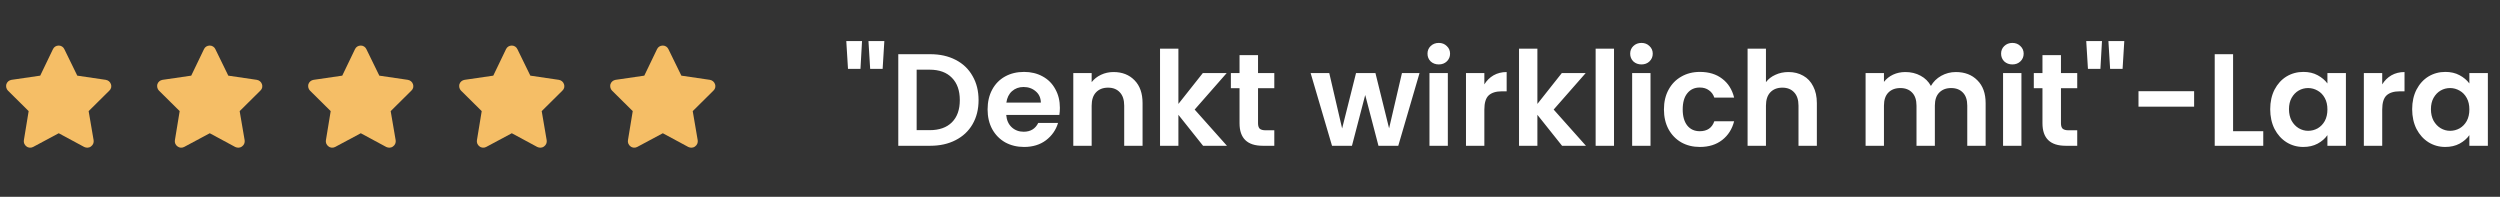<?xml version="1.0" encoding="UTF-8"?> <svg xmlns="http://www.w3.org/2000/svg" width="343" height="27" viewBox="0 0 343 27" fill="none"><rect x="0" y="0" width="343" height="27" fill="#333333" stroke="none"/><g clip-path="url(#clip0_8876_909)"><path d="M8.826 6.742L10.603 10.379L14.513 10.953C14.841 11.008 15.115 11.227 15.224 11.555C15.333 11.855 15.251 12.211 15.005 12.43L12.162 15.246L12.845 19.238C12.9 19.566 12.763 19.895 12.49 20.086C12.216 20.305 11.861 20.305 11.56 20.168L8.06 18.281L4.533 20.168C4.259 20.305 3.904 20.305 3.63 20.086C3.357 19.895 3.22 19.566 3.275 19.238L3.931 15.246L1.087 12.43C0.869 12.211 0.787 11.855 0.869 11.555C0.978 11.227 1.251 11.008 1.58 10.953L5.517 10.379L7.267 6.742C7.404 6.441 7.705 6.25 8.06 6.25C8.388 6.25 8.689 6.441 8.826 6.742ZM29.546 6.742L31.323 10.379L35.233 10.953C35.561 11.008 35.835 11.227 35.944 11.555C36.053 11.855 35.971 12.211 35.725 12.43L32.882 15.246L33.565 19.238C33.62 19.566 33.483 19.895 33.21 20.086C32.936 20.305 32.581 20.305 32.28 20.168L28.78 18.281L25.253 20.168C24.979 20.305 24.624 20.305 24.35 20.086C24.077 19.895 23.94 19.566 23.995 19.238L24.651 15.246L21.807 12.43C21.589 12.211 21.507 11.855 21.589 11.555C21.698 11.227 21.971 11.008 22.299 10.953L26.237 10.379L27.987 6.742C28.124 6.441 28.424 6.25 28.78 6.25C29.108 6.25 29.409 6.441 29.546 6.742ZM50.266 6.742L52.043 10.379L55.953 10.953C56.281 11.008 56.555 11.227 56.664 11.555C56.773 11.855 56.691 12.211 56.445 12.43L53.602 15.246L54.285 19.238C54.34 19.566 54.203 19.895 53.93 20.086C53.656 20.305 53.301 20.305 53 20.168L49.5 18.281L45.973 20.168C45.699 20.305 45.344 20.305 45.07 20.086C44.797 19.895 44.66 19.566 44.715 19.238L45.371 15.246L42.527 12.43C42.309 12.211 42.227 11.855 42.309 11.555C42.418 11.227 42.691 11.008 43.02 10.953L46.957 10.379L48.707 6.742C48.844 6.441 49.145 6.25 49.5 6.25C49.828 6.25 50.129 6.441 50.266 6.742ZM70.986 6.742L72.763 10.379L76.673 10.953C77.001 11.008 77.275 11.227 77.384 11.555C77.493 11.855 77.411 12.211 77.165 12.43L74.322 15.246L75.005 19.238C75.06 19.566 74.923 19.895 74.65 20.086C74.376 20.305 74.021 20.305 73.72 20.168L70.22 18.281L66.693 20.168C66.419 20.305 66.064 20.305 65.79 20.086C65.517 19.895 65.38 19.566 65.435 19.238L66.091 15.246L63.247 12.43C63.029 12.211 62.947 11.855 63.029 11.555C63.138 11.227 63.411 11.008 63.739 10.953L67.677 10.379L69.427 6.742C69.564 6.441 69.865 6.25 70.22 6.25C70.548 6.25 70.849 6.441 70.986 6.742ZM91.706 6.742L93.483 10.379L97.393 10.953C97.721 11.008 97.995 11.227 98.104 11.555C98.213 11.855 98.131 12.211 97.885 12.43L95.042 15.246L95.725 19.238C95.78 19.566 95.643 19.895 95.37 20.086C95.096 20.305 94.741 20.305 94.44 20.168L90.94 18.281L87.413 20.168C87.139 20.305 86.784 20.305 86.51 20.086C86.237 19.895 86.1 19.566 86.155 19.238L86.811 15.246L83.967 12.43C83.749 12.211 83.667 11.855 83.749 11.555C83.858 11.227 84.131 11.008 84.46 10.953L88.397 10.379L90.147 6.742C90.284 6.441 90.585 6.25 90.94 6.25C91.268 6.25 91.569 6.441 91.706 6.742Z" fill="#F5BE66"></path><path d="M118.271 5.636L118.055 9.452H116.345L116.111 5.636H118.271ZM121.331 5.636L121.097 9.452H119.387L119.153 5.636H121.331ZM127.636 7.436C128.956 7.436 130.114 7.694 131.11 8.21C132.118 8.726 132.892 9.464 133.432 10.424C133.984 11.372 134.26 12.476 134.26 13.736C134.26 14.996 133.984 16.1 133.432 17.048C132.892 17.984 132.118 18.71 131.11 19.226C130.114 19.742 128.956 20 127.636 20H123.244V7.436H127.636ZM127.546 17.858C128.866 17.858 129.886 17.498 130.606 16.778C131.326 16.058 131.686 15.044 131.686 13.736C131.686 12.428 131.326 11.408 130.606 10.676C129.886 9.932 128.866 9.56 127.546 9.56H125.764V17.858H127.546ZM145.416 14.798C145.416 15.158 145.392 15.482 145.344 15.77H138.054C138.114 16.49 138.366 17.054 138.81 17.462C139.254 17.87 139.8 18.074 140.448 18.074C141.384 18.074 142.05 17.672 142.446 16.868H145.164C144.876 17.828 144.324 18.62 143.508 19.244C142.692 19.856 141.69 20.162 140.502 20.162C139.542 20.162 138.678 19.952 137.91 19.532C137.154 19.1 136.56 18.494 136.128 17.714C135.708 16.934 135.498 16.034 135.498 15.014C135.498 13.982 135.708 13.076 136.128 12.296C136.548 11.516 137.136 10.916 137.892 10.496C138.648 10.076 139.518 9.866 140.502 9.866C141.45 9.866 142.296 10.07 143.04 10.478C143.796 10.886 144.378 11.468 144.786 12.224C145.206 12.968 145.416 13.826 145.416 14.798ZM142.806 14.078C142.794 13.43 142.56 12.914 142.104 12.53C141.648 12.134 141.09 11.936 140.43 11.936C139.806 11.936 139.278 12.128 138.846 12.512C138.426 12.884 138.168 13.406 138.072 14.078H142.806ZM152.782 9.884C153.97 9.884 154.93 10.262 155.662 11.018C156.394 11.762 156.76 12.806 156.76 14.15V20H154.24V14.492C154.24 13.7 154.042 13.094 153.646 12.674C153.25 12.242 152.71 12.026 152.026 12.026C151.33 12.026 150.778 12.242 150.37 12.674C149.974 13.094 149.776 13.7 149.776 14.492V20H147.256V10.028H149.776V11.27C150.112 10.838 150.538 10.502 151.054 10.262C151.582 10.01 152.158 9.884 152.782 9.884ZM165.06 20L161.676 15.752V20H159.156V6.68H161.676V14.258L165.024 10.028H168.3L163.908 15.032L168.336 20H165.06ZM172.602 12.098V16.922C172.602 17.258 172.68 17.504 172.836 17.66C173.004 17.804 173.28 17.876 173.664 17.876H174.834V20H173.25C171.126 20 170.064 18.968 170.064 16.904V12.098H168.876V10.028H170.064V7.562H172.602V10.028H174.834V12.098H172.602ZM194.759 10.028L191.843 20H189.125L187.307 13.034L185.489 20H182.753L179.819 10.028H182.375L184.139 17.624L186.047 10.028H188.711L190.583 17.606L192.347 10.028H194.759ZM197.401 8.84C196.957 8.84 196.585 8.702 196.285 8.426C195.997 8.138 195.853 7.784 195.853 7.364C195.853 6.944 195.997 6.596 196.285 6.32C196.585 6.032 196.957 5.888 197.401 5.888C197.845 5.888 198.211 6.032 198.499 6.32C198.799 6.596 198.949 6.944 198.949 7.364C198.949 7.784 198.799 8.138 198.499 8.426C198.211 8.702 197.845 8.84 197.401 8.84ZM198.643 10.028V20H196.123V10.028H198.643ZM203.653 11.576C203.977 11.048 204.397 10.634 204.913 10.334C205.441 10.034 206.041 9.884 206.713 9.884V12.53H206.047C205.255 12.53 204.655 12.716 204.247 13.088C203.851 13.46 203.653 14.108 203.653 15.032V20H201.133V10.028H203.653V11.576ZM214.314 20L210.93 15.752V20H208.41V6.68H210.93V14.258L214.278 10.028H217.554L213.162 15.032L217.59 20H214.314ZM221.442 6.68V20H218.922V6.68H221.442ZM225.209 8.84C224.765 8.84 224.393 8.702 224.093 8.426C223.805 8.138 223.661 7.784 223.661 7.364C223.661 6.944 223.805 6.596 224.093 6.32C224.393 6.032 224.765 5.888 225.209 5.888C225.653 5.888 226.019 6.032 226.307 6.32C226.607 6.596 226.757 6.944 226.757 7.364C226.757 7.784 226.607 8.138 226.307 8.426C226.019 8.702 225.653 8.84 225.209 8.84ZM226.451 10.028V20H223.931V10.028H226.451ZM228.293 15.014C228.293 13.982 228.503 13.082 228.923 12.314C229.343 11.534 229.925 10.934 230.669 10.514C231.413 10.082 232.265 9.866 233.225 9.866C234.461 9.866 235.481 10.178 236.285 10.802C237.101 11.414 237.647 12.278 237.923 13.394H235.205C235.061 12.962 234.815 12.626 234.467 12.386C234.131 12.134 233.711 12.008 233.207 12.008C232.487 12.008 231.917 12.272 231.497 12.8C231.077 13.316 230.867 14.054 230.867 15.014C230.867 15.962 231.077 16.7 231.497 17.228C231.917 17.744 232.487 18.002 233.207 18.002C234.227 18.002 234.893 17.546 235.205 16.634H237.923C237.647 17.714 237.101 18.572 236.285 19.208C235.469 19.844 234.449 20.162 233.225 20.162C232.265 20.162 231.413 19.952 230.669 19.532C229.925 19.1 229.343 18.5 228.923 17.732C228.503 16.952 228.293 16.046 228.293 15.014ZM245.385 9.884C246.141 9.884 246.813 10.052 247.401 10.388C247.989 10.712 248.445 11.198 248.769 11.846C249.105 12.482 249.273 13.25 249.273 14.15V20H246.753V14.492C246.753 13.7 246.555 13.094 246.159 12.674C245.763 12.242 245.223 12.026 244.539 12.026C243.843 12.026 243.291 12.242 242.883 12.674C242.487 13.094 242.289 13.7 242.289 14.492V20H239.769V6.68H242.289V11.27C242.613 10.838 243.045 10.502 243.585 10.262C244.125 10.01 244.725 9.884 245.385 9.884ZM268.343 9.884C269.567 9.884 270.551 10.262 271.295 11.018C272.051 11.762 272.429 12.806 272.429 14.15V20H269.909V14.492C269.909 13.712 269.711 13.118 269.315 12.71C268.919 12.29 268.379 12.08 267.695 12.08C267.011 12.08 266.465 12.29 266.057 12.71C265.661 13.118 265.463 13.712 265.463 14.492V20H262.943V14.492C262.943 13.712 262.745 13.118 262.349 12.71C261.953 12.29 261.413 12.08 260.729 12.08C260.033 12.08 259.481 12.29 259.073 12.71C258.677 13.118 258.479 13.712 258.479 14.492V20H255.959V10.028H258.479V11.234C258.803 10.814 259.217 10.484 259.721 10.244C260.237 10.004 260.801 9.884 261.413 9.884C262.193 9.884 262.889 10.052 263.501 10.388C264.113 10.712 264.587 11.18 264.923 11.792C265.247 11.216 265.715 10.754 266.327 10.406C266.951 10.058 267.623 9.884 268.343 9.884ZM276.098 8.84C275.654 8.84 275.282 8.702 274.982 8.426C274.694 8.138 274.55 7.784 274.55 7.364C274.55 6.944 274.694 6.596 274.982 6.32C275.282 6.032 275.654 5.888 276.098 5.888C276.542 5.888 276.908 6.032 277.196 6.32C277.496 6.596 277.646 6.944 277.646 7.364C277.646 7.784 277.496 8.138 277.196 8.426C276.908 8.702 276.542 8.84 276.098 8.84ZM277.34 10.028V20H274.82V10.028H277.34ZM282.764 12.098V16.922C282.764 17.258 282.842 17.504 282.998 17.66C283.166 17.804 283.442 17.876 283.826 17.876H284.996V20H283.412C281.288 20 280.226 18.968 280.226 16.904V12.098H279.038V10.028H280.226V7.562H282.764V10.028H284.996V12.098H282.764ZM288.392 5.636L288.176 9.452H286.466L286.232 5.636H288.392ZM291.452 5.636L291.218 9.452H289.508L289.274 5.636H291.452ZM301.033 12.512V14.636H293.401V12.512H301.033ZM306.379 18.002H310.519V20H303.859V7.436H306.379V18.002ZM311.473 14.978C311.473 13.97 311.671 13.076 312.067 12.296C312.475 11.516 313.021 10.916 313.705 10.496C314.401 10.076 315.175 9.866 316.027 9.866C316.771 9.866 317.419 10.016 317.971 10.316C318.535 10.616 318.985 10.994 319.321 11.45V10.028H321.859V20H319.321V18.542C318.997 19.01 318.547 19.4 317.971 19.712C317.407 20.012 316.753 20.162 316.009 20.162C315.169 20.162 314.401 19.946 313.705 19.514C313.021 19.082 312.475 18.476 312.067 17.696C311.671 16.904 311.473 15.998 311.473 14.978ZM319.321 15.014C319.321 14.402 319.201 13.88 318.961 13.448C318.721 13.004 318.397 12.668 317.989 12.44C317.581 12.2 317.143 12.08 316.675 12.08C316.207 12.08 315.775 12.194 315.379 12.422C314.983 12.65 314.659 12.986 314.407 13.43C314.167 13.862 314.047 14.378 314.047 14.978C314.047 15.578 314.167 16.106 314.407 16.562C314.659 17.006 314.983 17.348 315.379 17.588C315.787 17.828 316.219 17.948 316.675 17.948C317.143 17.948 317.581 17.834 317.989 17.606C318.397 17.366 318.721 17.03 318.961 16.598C319.201 16.154 319.321 15.626 319.321 15.014ZM326.84 11.576C327.164 11.048 327.584 10.634 328.1 10.334C328.628 10.034 329.228 9.884 329.9 9.884V12.53H329.234C328.442 12.53 327.842 12.716 327.434 13.088C327.038 13.46 326.84 14.108 326.84 15.032V20H324.32V10.028H326.84V11.576ZM330.949 14.978C330.949 13.97 331.147 13.076 331.543 12.296C331.951 11.516 332.497 10.916 333.181 10.496C333.877 10.076 334.651 9.866 335.503 9.866C336.247 9.866 336.895 10.016 337.447 10.316C338.011 10.616 338.461 10.994 338.797 11.45V10.028H341.335V20H338.797V18.542C338.473 19.01 338.023 19.4 337.447 19.712C336.883 20.012 336.229 20.162 335.485 20.162C334.645 20.162 333.877 19.946 333.181 19.514C332.497 19.082 331.951 18.476 331.543 17.696C331.147 16.904 330.949 15.998 330.949 14.978ZM338.797 15.014C338.797 14.402 338.677 13.88 338.437 13.448C338.197 13.004 337.873 12.668 337.465 12.44C337.057 12.2 336.619 12.08 336.151 12.08C335.683 12.08 335.251 12.194 334.855 12.422C334.459 12.65 334.135 12.986 333.883 13.43C333.643 13.862 333.523 14.378 333.523 14.978C333.523 15.578 333.643 16.106 333.883 16.562C334.135 17.006 334.459 17.348 334.855 17.588C335.263 17.828 335.695 17.948 336.151 17.948C336.619 17.948 337.057 17.834 337.465 17.606C337.873 17.366 338.197 17.03 338.437 16.598C338.677 16.154 338.797 15.626 338.797 15.014Z" fill="white"></path></g><defs><clipPath id="clip0_8876_909"><rect width="343" height="27" fill="white"></rect></clipPath></defs></svg> 